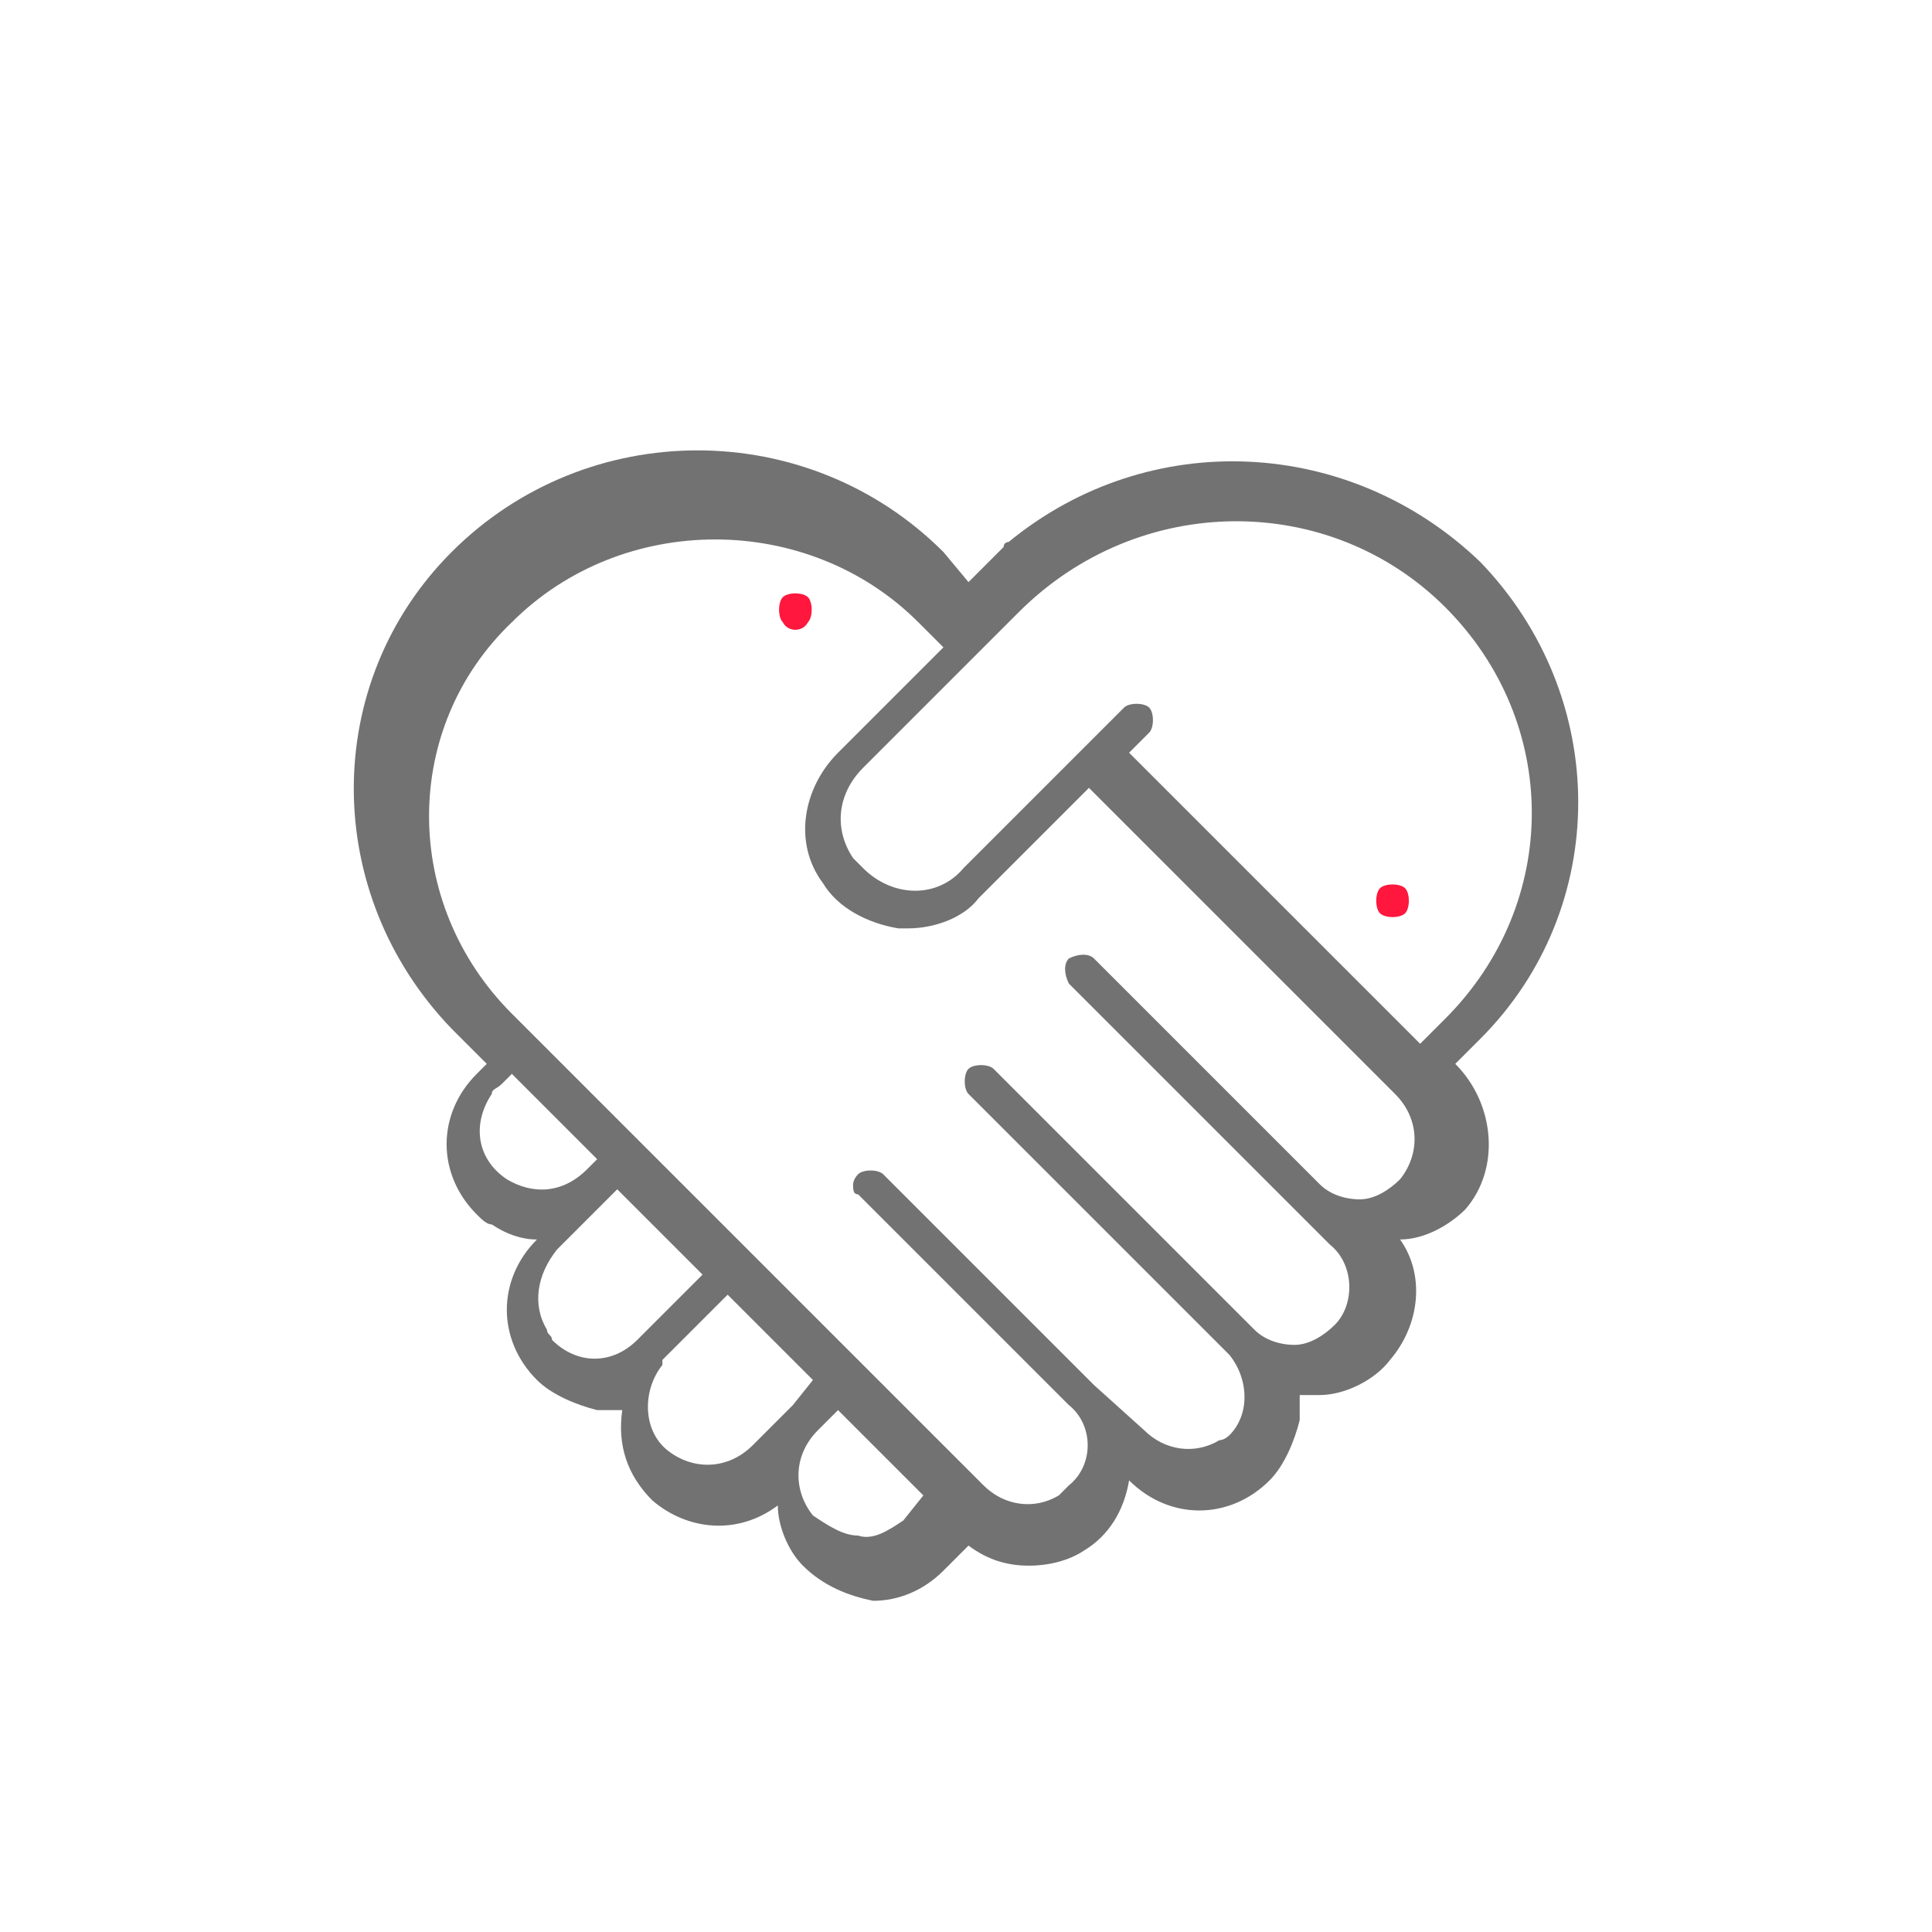 <?xml version="1.0" encoding="utf-8"?>
<!-- Generator: Adobe Illustrator 27.1.1, SVG Export Plug-In . SVG Version: 6.00 Build 0)  -->
<svg version="1.1" id="Layer_1" xmlns="http://www.w3.org/2000/svg" xmlns:xlink="http://www.w3.org/1999/xlink" x="0px" y="0px"
	 viewBox="0 0 38.5 38.5" style="enable-background:new 0 0 38.5 38.5;" xml:space="preserve">
<style type="text/css">
	.st0{fill:#FFFFFF;}
	.st1{fill:#727272;}
	.st2{fill:#FF173D;}
</style>
<rect x="0" class="st0" width="38.5" height="38.5"/>
<g id="Layer_1-2_00000179632081769321218180000007215456314358830777_">
	<path class="st1" d="M29,21.2l0.5-0.5c2.6-2.6,2.6-6.8,0-9.5c-2.6-2.5-6.6-2.7-9.4-0.4c0,0-0.1,0-0.1,0.1l-0.3,0.3l0,0l-0.4,0.4
		L18.8,11c-2.7-2.7-7.1-2.7-9.8,0l0,0c-2.6,2.6-2.6,6.8,0,9.5l0.7,0.7l-0.2,0.2c-0.8,0.8-0.8,2,0,2.8c0.1,0.1,0.2,0.2,0.3,0.2
		c0.3,0.2,0.6,0.3,0.9,0.3c-0.8,0.8-0.8,2,0,2.8c0.3,0.3,0.8,0.5,1.2,0.6c0.2,0,0.3,0,0.5,0c-0.1,0.7,0.1,1.3,0.6,1.8
		c0.7,0.6,1.7,0.7,2.5,0.1c0,0.4,0.2,0.9,0.5,1.2c0.4,0.4,0.9,0.6,1.4,0.7l0,0c0.5,0,1-0.2,1.4-0.6l0.5-0.5c0.4,0.3,0.8,0.4,1.2,0.4
		c0.4,0,0.8-0.1,1.1-0.3c0.5-0.3,0.8-0.8,0.9-1.4c0.8,0.8,2,0.8,2.8,0c0.3-0.3,0.5-0.8,0.6-1.2c0-0.2,0-0.3,0-0.5c0.1,0,0.2,0,0.4,0
		c0.5,0,1.1-0.3,1.4-0.7c0.6-0.7,0.7-1.7,0.2-2.4c0.5,0,1-0.3,1.3-0.6C29.9,23.3,29.8,22,29,21.2L29,21.2z M28.8,12.1
		c2.3,2.3,2.3,5.9,0,8.2l-0.5,0.5L22.5,15l0.4-0.4c0.1-0.1,0.1-0.4,0-0.5l0,0c-0.1-0.1-0.4-0.1-0.5,0l0,0l-3.2,3.2
		c-0.5,0.6-1.4,0.6-2,0c-0.1-0.1-0.1-0.1-0.2-0.2c-0.4-0.6-0.3-1.3,0.2-1.8l3.1-3.1C22.7,9.8,26.5,9.8,28.8,12.1L28.8,12.1z
		 M10.1,23.5c-0.6-0.4-0.7-1.1-0.3-1.7c0-0.1,0.1-0.1,0.2-0.2l0.2-0.2l1.7,1.7l-0.2,0.2C11.2,23.8,10.6,23.8,10.1,23.5z M12.7,26.7
		c-0.5,0.5-1.2,0.5-1.7,0c0-0.1-0.1-0.1-0.1-0.2c-0.3-0.5-0.2-1.1,0.2-1.6l1-1l0,0l0.2-0.2l1.7,1.7L12.7,26.7z M15.8,28L15,28.8
		c-0.5,0.5-1.2,0.5-1.7,0.1s-0.5-1.2-0.1-1.7c0,0,0,0,0-0.1l1.3-1.3l1.7,1.7L15.8,28L15.8,28z M17.1,30.6c-0.3,0-0.6-0.2-0.9-0.4
		c-0.4-0.5-0.4-1.2,0.1-1.7l0.4-0.4l1.7,1.7L18,30.3C17.7,30.5,17.4,30.7,17.1,30.6z M27.9,23.5c-0.2,0.2-0.5,0.4-0.8,0.4
		s-0.6-0.1-0.8-0.3l0,0l-4.5-4.5c-0.1-0.1-0.3-0.1-0.5,0l0,0c-0.1,0.1-0.1,0.3,0,0.5l0,0l4.5,4.5l0,0l0.7,0.7
		c0.5,0.4,0.5,1.2,0.1,1.6c-0.2,0.2-0.5,0.4-0.8,0.4s-0.6-0.1-0.8-0.3l0,0l-5.2-5.2c-0.1-0.1-0.4-0.1-0.5,0s-0.1,0.4,0,0.5l5.2,5.2
		l0,0c0.4,0.5,0.4,1.2,0,1.6c0,0-0.1,0.1-0.2,0.1c-0.5,0.3-1.1,0.2-1.5-0.2l-1-0.9l0,0l0,0l-4.2-4.2c-0.1-0.1-0.4-0.1-0.5,0
		S17,23.6,17,23.6c0,0.1,0,0.2,0.1,0.2l4.2,4.2l0,0c0.5,0.4,0.5,1.2,0,1.6c-0.1,0.1-0.1,0.1-0.2,0.2c-0.5,0.3-1.1,0.2-1.5-0.2
		l-9.4-9.4C8,18,8,14.5,10.2,12.4l0,0c2.2-2.2,5.9-2.2,8.1,0l0.5,0.5L16.7,15c-0.7,0.7-0.9,1.8-0.3,2.6c0.3,0.5,0.9,0.8,1.5,0.9h0.2
		c0.5,0,1.1-0.2,1.4-0.6l2.2-2.2l6.1,6.1C28.3,22.3,28.3,23,27.9,23.5z"/>
	<path class="st2" d="M16.1,12.4c0.1-0.1,0.1-0.4,0-0.5l0,0c-0.1-0.1-0.4-0.1-0.5,0s-0.1,0.4,0,0.5l0,0C15.7,12.6,16,12.6,16.1,12.4
		L16.1,12.4z"/>
	<path class="st2" d="M28,18.2c0.1-0.1,0.1-0.4,0-0.5l0,0c-0.1-0.1-0.4-0.1-0.5,0s-0.1,0.4,0,0.5l0,0C27.6,18.3,27.9,18.3,28,18.2
		L28,18.2z"/>
</g>
</svg>
